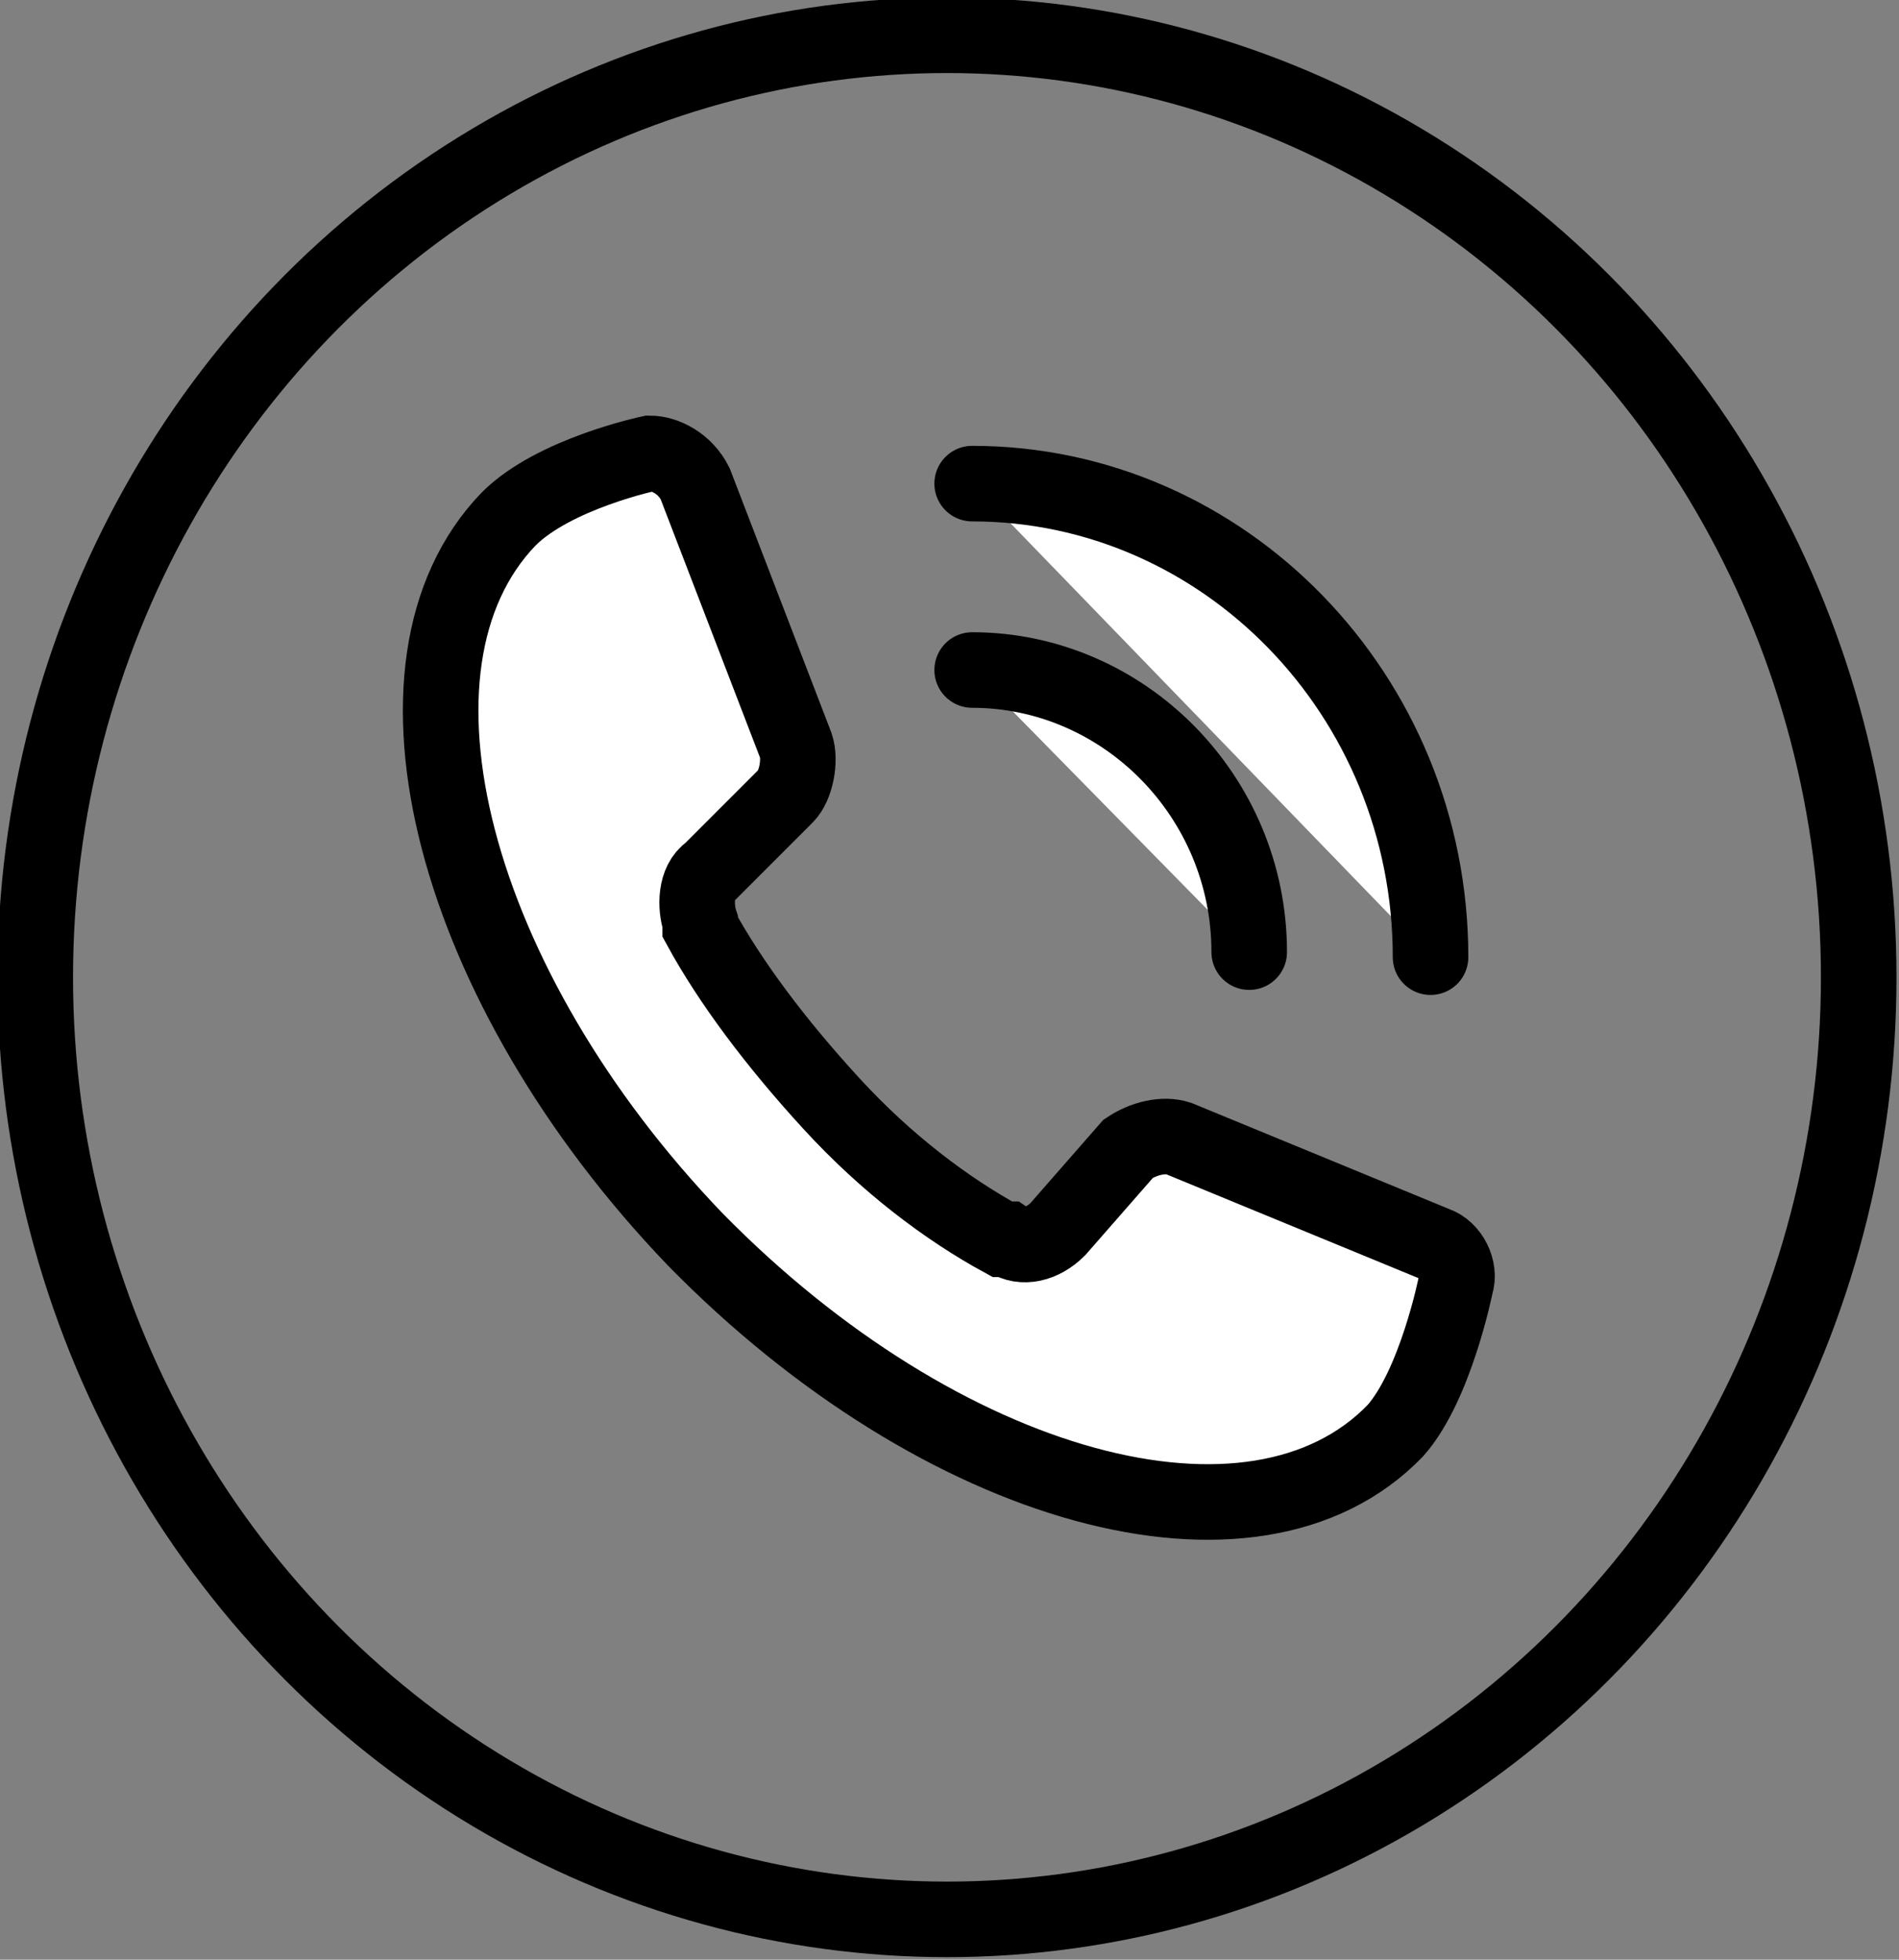 
<svg version="1.1" id="icons" xmlns="http://www.w3.org/2000/svg" x="0px" y="0px"
	 viewBox="0 0 37.7 38.9">
<rect x="0" y="0" width="37.7" height="38.9" fill="#808080" stroke="none"/>
<style type="text/css">
	.st0{fill:#FFFFFF;stroke:#000000;stroke-width:1.5;stroke-linecap:round;stroke-linejoin:round;stroke-miterlimit:10;}
	.st1{fill:#FFFFFF;stroke:#000000;stroke-width:1.5;stroke-miterlimit:10;}
	.st2{fill:none;stroke:#000000;stroke-width:1.5;stroke-linecap:round;stroke-linejoin:round;stroke-miterlimit:10;}
</style>
<g>
	<g>
		<g>
			<g>
				<g>
					<path class="st0" d="M19.3,13.3c3,0,5.5,2.5,5.5,5.6"/>
					<path class="st0" d="M19.3,9.6c5,0,9.1,4.2,9.1,9.4"/>
				</g>
				<path class="st1" d="M10.1,10.3L10.1,10.3c-2.8,2.9-1.1,9.3,3.7,14.3c4.9,5,11.1,6.7,13.9,3.8c0.8-0.9,1.2-2.9,1.2-2.9
					c0.1-0.3-0.1-0.7-0.4-0.8l-5.1-2.1c-0.3-0.1-0.7,0-1,0.2L21,24.4c-0.3,0.3-0.7,0.4-1,0.2c0,0,0,0-0.1,0c0,0,0,0,0,0
					c-1.1-0.6-2.3-1.5-3.4-2.7c-1.1-1.2-2-2.4-2.6-3.5c0,0,0,0,0,0c0,0,0-0.1,0-0.1c-0.1-0.3-0.1-0.8,0.2-1l1.5-1.5
					c0.2-0.2,0.3-0.7,0.2-1l-2-5.2C13.6,9.2,13.2,9,12.9,9C12.9,9,11,9.4,10.1,10.3z"/>
			</g>
		</g>
	</g>
	<ellipse class="st2" cx="18.8" cy="19.4" rx="18.1" ry="18.7"/>
</g>
</svg>

